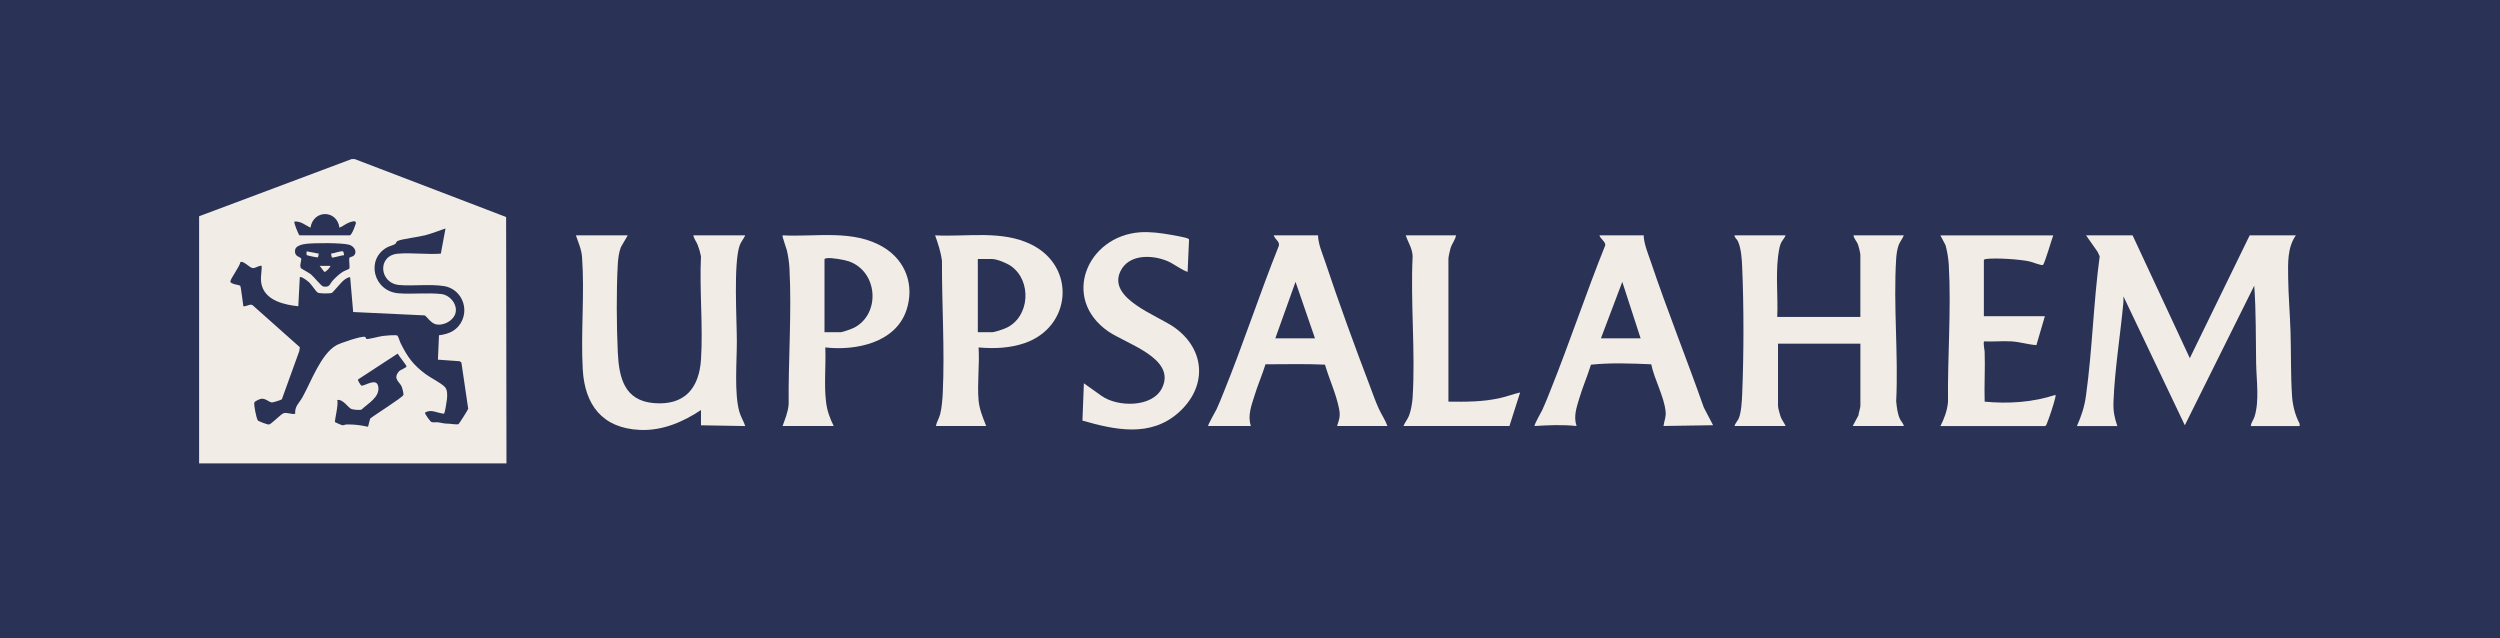 <svg width="188" height="48" viewBox="0 0 188 48" fill="none" xmlns="http://www.w3.org/2000/svg">
<rect width="188" height="48" fill="#2A3255"/>
<path d="M26.673 11.961L38.06 16.319L38.087 34.847H14.973V16.262L26.444 11.961H26.673ZM25.527 17.121C25.344 15.765 23.567 15.749 23.347 17.121C22.961 16.937 22.607 16.61 22.143 16.662C22.071 16.734 22.464 17.681 22.525 17.697H26.3C26.465 17.69 26.776 16.806 26.768 16.748C26.743 16.531 26.34 16.701 26.214 16.75C25.961 16.849 25.773 17.034 25.525 17.121H25.527ZM33.499 17.181C32.989 17.351 32.498 17.554 31.976 17.692C31.523 17.812 30.171 17.976 29.887 18.128C29.801 18.175 29.785 18.298 29.711 18.352C29.607 18.429 29.279 18.507 29.103 18.604C27.481 19.513 28.087 21.909 29.971 22.056C30.982 22.135 32.18 21.998 33.185 22.111C33.868 22.189 34.466 22.946 34.231 23.617C34.044 24.146 33.337 24.505 32.797 24.394C32.381 24.308 32.06 23.742 31.925 23.717L26.558 23.464L26.332 20.852C26.151 20.839 25.984 20.976 25.846 21.081C25.64 21.241 25.048 21.986 24.954 22.025C24.809 22.086 24.016 22.084 23.89 22.002C23.738 21.901 23.429 21.392 23.205 21.196C23.112 21.116 22.651 20.75 22.546 20.85L22.432 23.03C21.429 22.928 20.059 22.626 19.708 21.537C19.53 20.986 19.69 20.545 19.677 19.991C19.428 19.953 19.22 20.199 18.974 20.154C18.766 20.116 18.285 19.581 18.079 19.711C18.037 20.021 17.327 20.963 17.323 21.168C17.32 21.372 18.007 21.422 18.064 21.489C18.123 21.561 18.26 22.824 18.301 23.03C18.541 23.064 18.759 22.836 18.988 22.944L22.548 26.111L22.505 26.405L21.195 30.028C21.134 30.085 20.539 30.265 20.449 30.263C20.244 30.258 19.989 29.956 19.661 29.985C19.552 29.994 19.178 30.162 19.132 30.259C19.062 30.403 19.288 31.492 19.387 31.612C19.45 31.689 20.117 31.935 20.221 31.924C20.408 31.905 21.124 31.137 21.325 31.074C21.587 30.993 21.922 31.182 22.198 31.117C22.154 30.543 22.505 30.295 22.73 29.899C23.384 28.739 24.12 26.637 25.283 25.969C25.581 25.799 27.201 25.248 27.443 25.332C27.518 25.359 27.52 25.468 27.547 25.485C27.639 25.542 28.511 25.303 28.719 25.275C28.904 25.25 29.821 25.149 29.894 25.246C29.977 25.355 30.054 25.659 30.126 25.804C30.637 26.838 31.062 27.43 31.992 28.124C32.374 28.409 33.149 28.79 33.44 29.086C33.66 29.31 33.637 29.701 33.615 29.999C33.607 30.136 33.458 30.997 33.416 31.063C33.37 31.139 33.332 31.104 33.271 31.096C32.833 31.033 32.381 30.751 31.952 31.035C31.956 31.139 32.358 31.711 32.453 31.74C32.6 31.785 32.822 31.732 33.002 31.765C33.377 31.829 33.334 31.851 33.759 31.863C33.926 31.869 34.396 31.946 34.479 31.896C34.536 31.86 35.196 30.807 35.209 30.74L34.697 27.261L34.565 27.164L32.932 27.047L33.011 25.212C33.779 25.126 34.428 24.821 34.755 24.089C35.247 22.985 34.574 21.699 33.389 21.514C32.343 21.349 31.082 21.523 30.029 21.433C28.507 21.302 28.36 19.212 29.914 19.077C30.947 18.988 32.105 19.152 33.151 19.074L33.501 17.186L33.499 17.181ZM26.6 19.228C26.919 18.916 26.594 18.483 26.23 18.397C25.62 18.252 23.7 18.264 23.038 18.334C22.783 18.361 22.258 18.469 22.2 18.76C22.087 19.336 22.606 19.291 22.652 19.456C22.685 19.572 22.507 19.964 22.629 20.165C22.652 20.202 23.244 20.52 23.374 20.624C23.576 20.787 24.161 21.512 24.294 21.539C24.816 21.641 24.77 21.367 25.037 21.081C25.261 20.843 25.498 20.619 25.773 20.441C25.86 20.383 26.248 20.236 26.262 20.213C26.327 20.111 26.228 19.572 26.27 19.4C26.288 19.328 26.532 19.298 26.6 19.232V19.228ZM27.836 31.478C28.134 31.223 30.285 29.884 30.335 29.701C30.363 29.608 30.26 29.203 30.217 29.093C30.066 28.718 29.517 28.499 29.998 27.932C30.124 27.783 30.578 27.665 30.567 27.541C30.56 27.457 29.984 26.75 29.905 26.59L26.926 28.535C26.876 28.596 27.143 28.992 27.17 28.998C27.425 29.052 28.329 28.345 28.448 29.084C28.573 29.87 27.669 30.338 27.188 30.799C27.045 30.86 26.58 30.81 26.429 30.758C26.187 30.676 25.785 29.978 25.355 30.084C25.485 30.326 25.145 31.67 25.189 31.74C25.206 31.765 25.69 31.971 25.733 31.977C25.857 31.987 25.961 31.921 26.072 31.919C26.652 31.91 27.111 31.971 27.675 32.093L27.838 31.474L27.836 31.478Z" fill="#F1ECE5"/>
<path d="M172.933 32.038H169.262C169.278 31.776 169.467 31.573 169.546 31.318C169.917 30.118 169.68 28.549 169.661 27.308C169.63 25.366 169.657 23.416 169.519 21.483L164.299 31.98L159.682 22.287C159.675 22.429 159.695 22.574 159.682 22.716C159.455 25.16 159.024 27.799 158.934 30.229C158.909 30.913 159.002 31.399 159.223 32.038H156.184C156.526 31.268 156.747 30.606 156.864 29.764C157.345 26.316 157.427 22.732 157.897 19.273L157.734 18.93L156.873 17.699H160.372L164.674 26.933L169.176 17.699H172.646C171.999 18.636 172.058 19.788 172.07 20.884C172.087 22.232 172.205 23.602 172.248 24.952C172.298 26.552 172.253 28.173 172.361 29.771C172.41 30.496 172.594 31.223 172.933 31.865V32.038Z" fill="#F1ECE5"/>
<path d="M134.278 17.697C134.192 17.932 134 18.085 133.906 18.329C133.8 18.602 133.739 19.038 133.705 19.332C133.535 20.809 133.714 22.348 133.648 23.834H139.899V19.16C139.899 19.03 139.781 18.558 139.729 18.411C139.632 18.135 139.418 17.965 139.383 17.697H143.169C143.061 17.972 142.864 18.178 142.765 18.469C142.666 18.759 142.611 19.149 142.593 19.443C142.37 22.935 142.767 26.658 142.593 30.175C142.641 30.629 142.682 31.081 142.873 31.501C142.95 31.675 143.133 31.84 143.17 32.036H139.327L139.756 31.232C139.77 31.038 139.901 30.683 139.901 30.516V25.842H133.707V30.516C133.707 30.666 133.835 31.14 133.892 31.305C133.984 31.571 134.167 31.784 134.281 32.036H130.438C130.481 31.828 130.675 31.652 130.754 31.463C130.953 30.984 130.992 30.132 131.014 29.601C131.136 26.64 131.14 23.091 131.014 20.132C130.989 19.524 130.942 18.659 130.678 18.115C130.61 17.974 130.427 17.873 130.438 17.697H134.281H134.278Z" fill="#F1ECE5"/>
<path d="M47.208 17.695L46.691 18.584C46.544 18.959 46.483 19.441 46.459 19.845C46.345 21.851 46.366 24.487 46.459 26.504C46.549 28.42 46.956 30.135 49.187 30.315C51.48 30.5 52.578 29.199 52.716 27.02C52.876 24.501 52.592 21.813 52.713 19.276C52.657 18.989 52.576 18.7 52.47 18.429C52.37 18.174 52.183 17.956 52.14 17.699H56.041C55.923 17.968 55.725 18.169 55.623 18.458C55.153 19.793 55.408 24.002 55.411 25.646C55.415 27.151 55.207 29.572 55.598 30.962C55.704 31.339 55.923 31.671 56.041 32.039L52.714 31.982V30.835C51.345 31.747 49.782 32.412 48.094 32.328C45.3 32.192 43.969 30.453 43.822 27.769C43.667 24.978 43.972 22.122 43.77 19.332C43.725 18.727 43.492 18.259 43.309 17.699H47.209L47.208 17.695Z" fill="#F1ECE5"/>
<path d="M99.116 17.697C99.128 18.34 99.424 19.003 99.631 19.619C100.671 22.73 101.845 25.958 103.015 29.025C103.234 29.601 103.436 30.195 103.695 30.754C103.896 31.189 104.179 31.596 104.335 32.035H100.549C100.723 31.479 100.81 31.302 100.693 30.715C100.472 29.602 99.957 28.51 99.638 27.422C98.165 27.349 96.652 27.399 95.165 27.395C94.924 28.174 94.592 28.931 94.352 29.71C94.111 30.489 93.801 31.255 94.067 32.034H90.855C90.803 31.983 91.418 30.919 91.495 30.754C91.673 30.372 91.827 29.974 91.987 29.583C93.474 25.931 94.698 22.161 96.164 18.499C96.27 18.16 95.855 17.993 95.785 17.695H99.112L99.116 17.697ZM95.904 25.441H98.886L97.424 21.196L95.904 25.441Z" fill="#F1ECE5"/>
<path d="M123.604 17.697C123.627 18.349 123.911 19.003 124.119 19.619C125.366 23.319 126.828 26.958 128.126 30.64L128.824 31.976L125.097 32.034C125.149 31.598 125.301 31.395 125.253 30.932C125.131 29.794 124.406 28.529 124.173 27.395C122.667 27.331 121.146 27.268 119.64 27.424C119.382 28.266 119.023 29.084 118.772 29.927C118.562 30.627 118.311 31.312 118.558 32.036C117.516 31.926 116.447 31.969 115.404 32.036C115.336 31.969 115.912 30.975 115.987 30.814C116.208 30.338 116.398 29.843 116.594 29.355C118.04 25.748 119.267 22.05 120.715 18.445C120.755 18.183 120.333 17.952 120.279 17.697H123.606H123.604ZM123.374 25.442L121.996 21.198L120.39 25.442H123.373H123.374Z" fill="#F1ECE5"/>
<path d="M58.849 32.036C59.041 31.496 59.262 30.985 59.307 30.401C59.276 27.055 59.544 23.524 59.368 20.19C59.344 19.756 59.274 19.257 59.176 18.834C59.136 18.667 58.797 17.75 58.849 17.698C61.377 17.831 64.189 17.224 66.459 18.606C68.113 19.612 68.781 21.46 68.167 23.316C67.352 25.783 64.347 26.389 62.061 26.127C62.122 27.486 61.955 28.878 62.12 30.227C62.203 30.906 62.397 31.43 62.693 32.034H58.849V32.036ZM62.004 24.981H63.236C63.364 24.981 64.069 24.724 64.221 24.647C66.234 23.619 66.039 20.405 63.812 19.645C63.475 19.53 62.536 19.374 62.201 19.413C62.144 19.42 62.002 19.44 62.002 19.503V24.981H62.004Z" fill="#F1ECE5"/>
<path d="M73.59 30.115C73.649 30.779 73.92 31.427 74.164 32.037H70.378C70.442 31.714 70.622 31.461 70.704 31.131C70.819 30.678 70.875 30.015 70.896 29.544C71.049 26.256 70.823 22.909 70.835 19.62C70.754 18.954 70.543 18.325 70.32 17.698C72.725 17.826 75.341 17.286 77.569 18.393C80.95 20.074 80.578 24.612 77.029 25.811C75.926 26.184 74.742 26.23 73.59 26.128C73.674 27.416 73.477 28.843 73.59 30.115ZM73.532 24.982H74.593C74.822 24.982 75.463 24.755 75.692 24.648C77.453 23.813 77.603 21.097 76.017 20.002C75.701 19.783 74.969 19.477 74.593 19.477H73.532V24.983V24.982Z" fill="#F1ECE5"/>
<path d="M154.405 17.697C154.297 17.961 153.747 19.886 153.623 19.928C153.485 19.974 152.851 19.712 152.639 19.664C151.906 19.497 150.127 19.384 149.385 19.472C149.327 19.479 149.187 19.499 149.187 19.562V23.778H153.775L153.138 25.953C152.514 25.912 151.904 25.712 151.279 25.673C150.607 25.63 149.896 25.705 149.22 25.673C149.106 25.689 149.243 26.331 149.246 26.446C149.288 27.695 149.209 28.953 149.246 30.204C151.03 30.374 152.871 30.259 154.577 29.69C154.588 29.771 154.568 29.845 154.552 29.922C154.439 30.419 154.113 31.386 153.919 31.869C153.892 31.935 153.861 31.994 153.804 32.041H145.918C146.218 31.458 146.424 30.896 146.49 30.234C146.449 26.859 146.742 23.272 146.548 19.911C146.519 19.414 146.433 18.916 146.304 18.435L145.918 17.703H154.407L154.405 17.697Z" fill="#F1ECE5"/>
<path d="M89.308 20.448C88.732 20.24 88.269 19.814 87.675 19.587C86.543 19.154 84.86 19.125 84.251 20.41C83.273 22.474 87.083 23.724 88.351 24.646C90.686 26.342 90.774 29.122 88.621 31.032C86.512 32.904 83.862 32.335 81.398 31.628L81.508 28.824L82.832 29.766C84.041 30.627 86.665 30.665 87.39 29.17C88.47 26.94 84.686 25.861 83.326 24.912C79.784 22.441 81.736 17.762 85.725 17.468C86.464 17.412 87.327 17.527 88.057 17.658C88.308 17.703 89.153 17.848 89.326 17.938C89.367 17.959 89.406 17.966 89.417 18.02L89.308 20.45V20.448Z" fill="#F1ECE5"/>
<path d="M109.494 17.697C109.435 18.049 109.176 18.323 109.076 18.684C109.034 18.833 108.921 19.323 108.921 19.447V30.202C110.222 30.222 111.491 30.222 112.765 29.943C113.292 29.829 113.789 29.633 114.313 29.513L113.511 32.036H105.539C105.654 31.752 105.86 31.521 105.968 31.232C106.108 30.858 106.205 30.286 106.23 29.888C106.445 26.43 106.061 22.752 106.23 19.273C106.214 18.688 105.889 18.23 105.711 17.697H109.497H109.494Z" fill="#F1ECE5"/>
<path d="M25.802 18.909C25.829 18.927 25.887 19.166 25.867 19.189C25.718 19.183 25.018 19.417 24.952 19.358C24.941 19.349 24.91 19.13 24.891 19.074C25.065 19.067 25.686 18.835 25.8 18.909H25.802Z" fill="#F1ECE5"/>
<path d="M23.975 19.074L23.912 19.354C23.876 19.38 23.092 19.214 23.063 19.182C23.033 19.144 23.069 18.972 23.058 18.9L23.975 19.074Z" fill="#F1ECE5"/>
<path d="M24.837 19.992C24.898 20.046 24.494 20.466 24.414 20.448C24.346 20.434 24.119 20.069 24.035 19.992H24.839H24.837Z" fill="#F1ECE5"/>
</svg>
